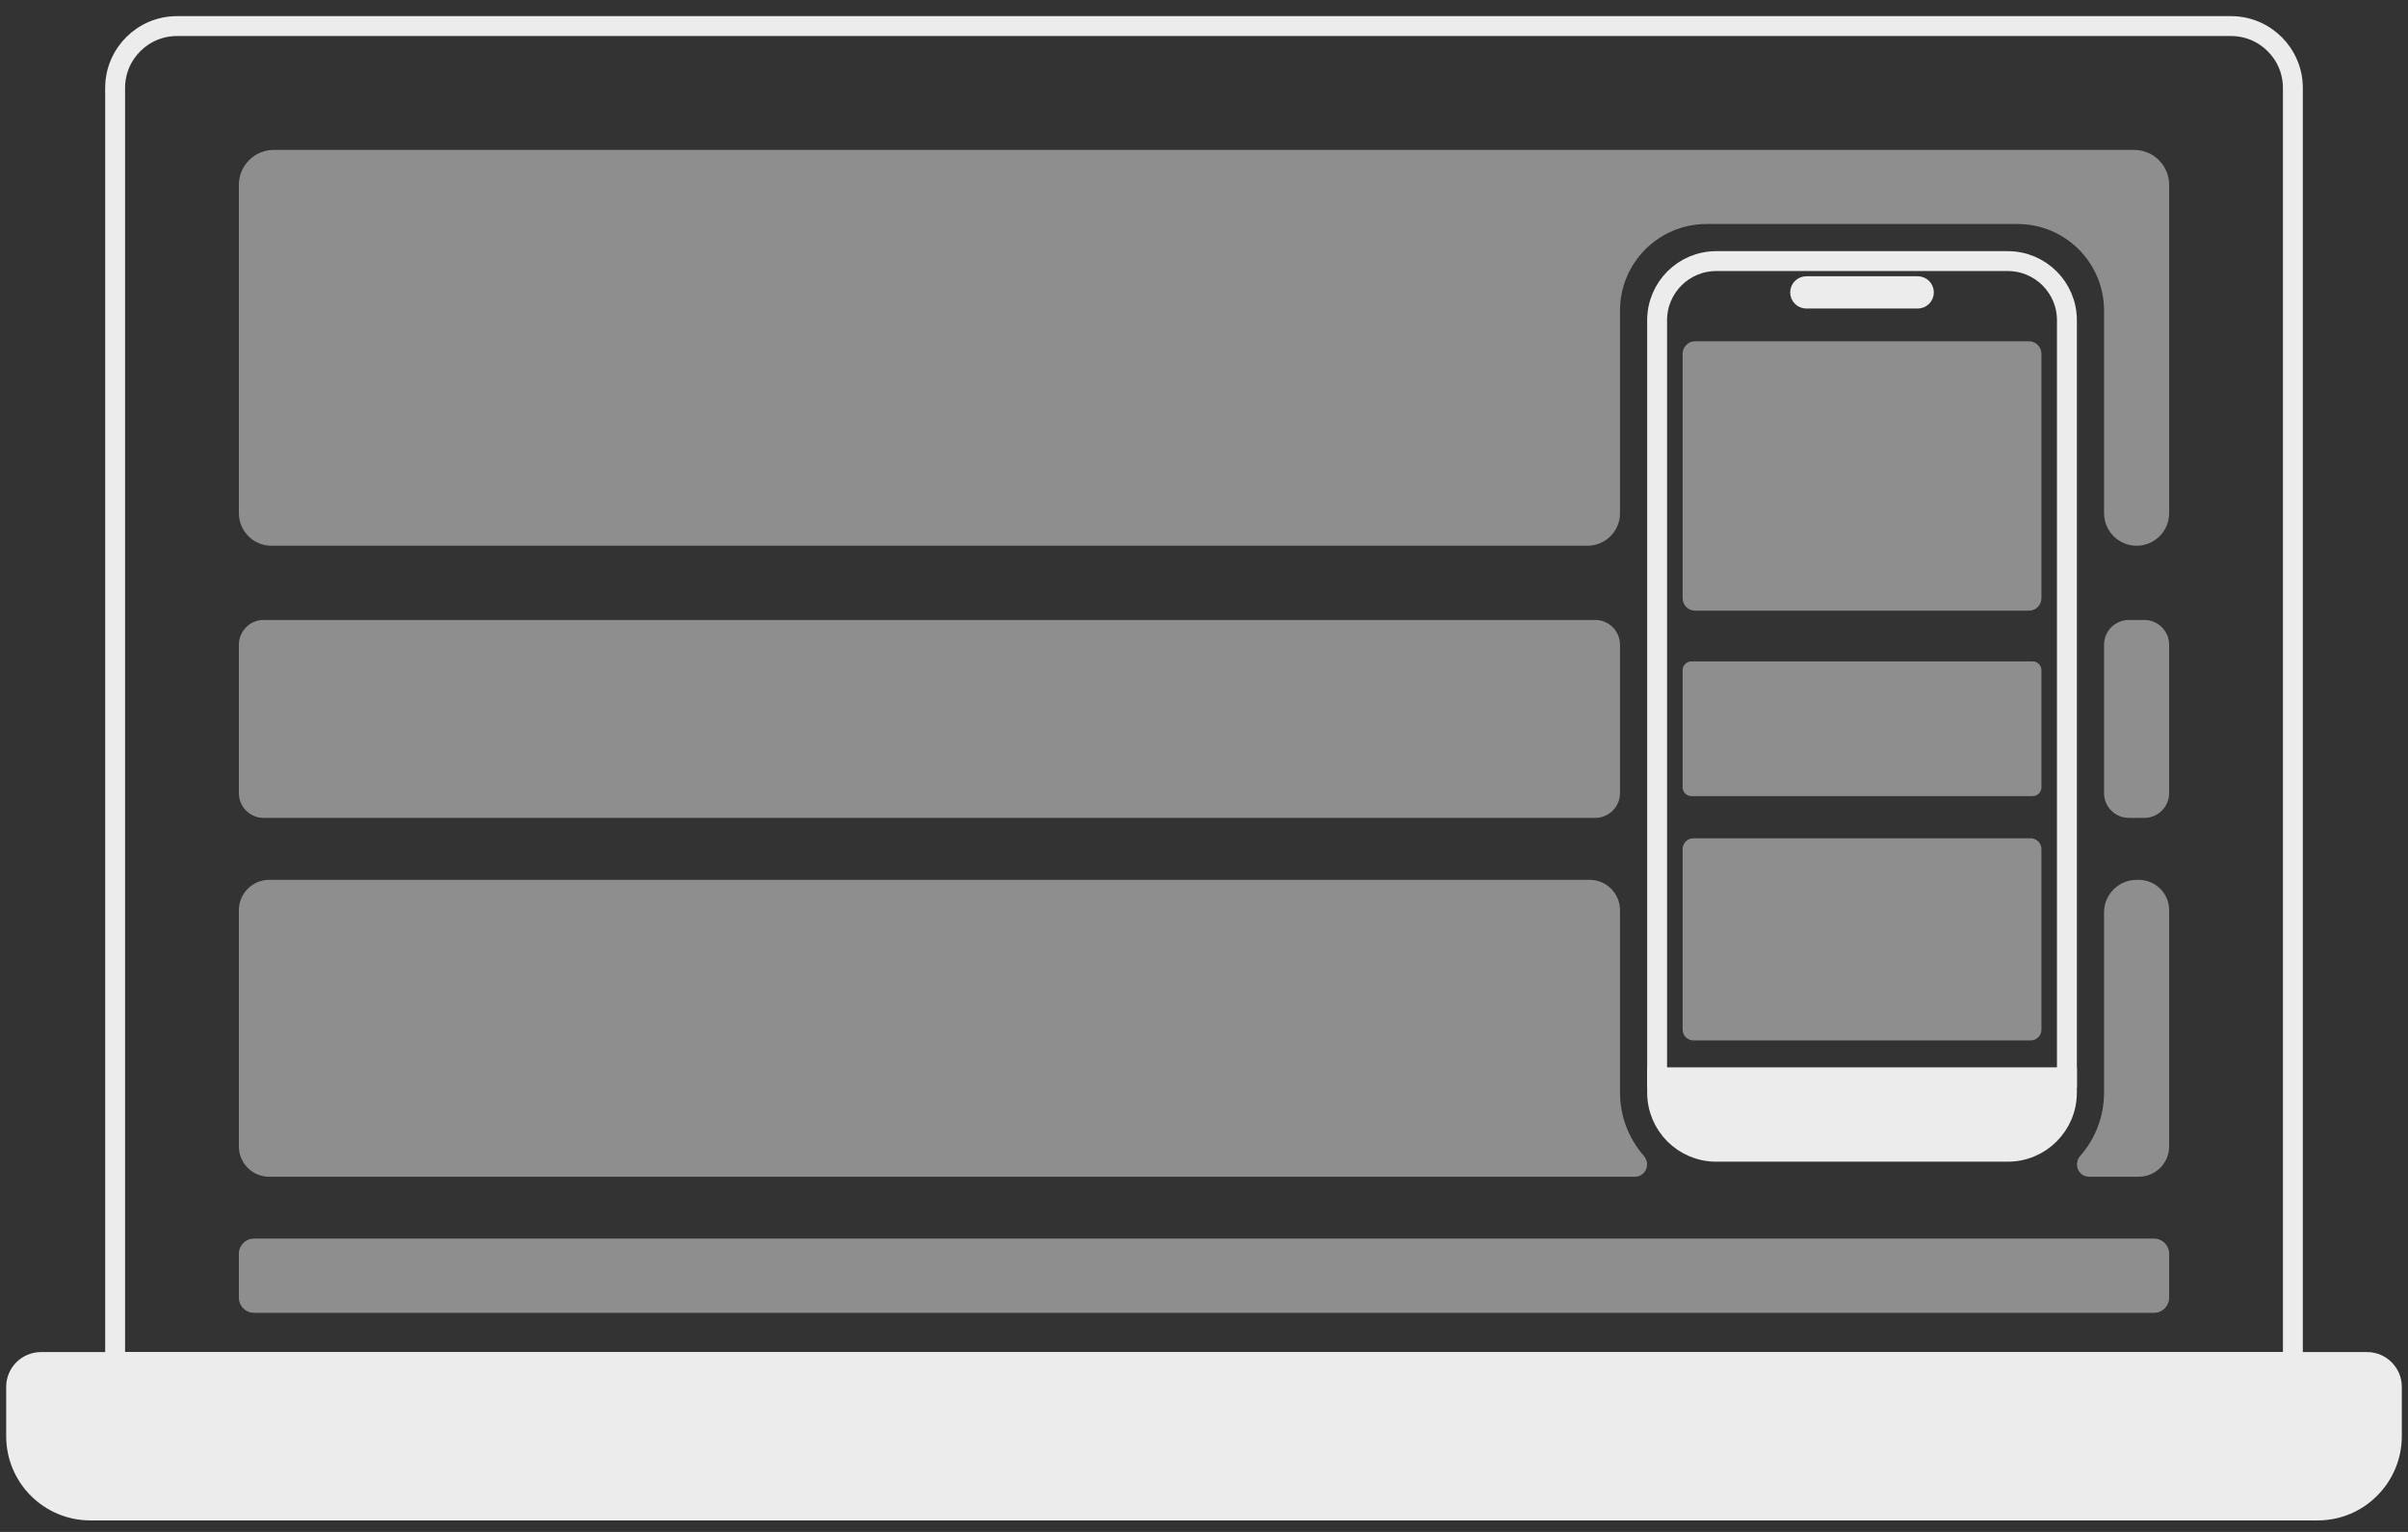  <svg
              class="my-3 dark:block hidden"
              xmlns="http://www.w3.org/2000/svg"
              width="121"
              height="77"
              viewBox="0 0 121 77"
              fill="none"
            >
              <rect x="0" y="0" width="121" height="77" fill="#333333" stroke="none"/>
              <path
                d="M118.945 68.461C119.629 68.461 120.189 69.021 120.189 69.705V72.192C120.189 73.218 119.772 74.15 119.094 74.828C118.423 75.506 117.49 75.922 116.458 75.922H4.541C2.483 75.922 0.811 74.25 0.811 72.192V69.705C0.811 69.021 1.37 68.461 2.054 68.461H118.945Z"
                fill="#ECECEC"
                stroke="#ECECEC"
                stroke-miterlimit="10"
              />
              <path
                d="M8.894 1.311H112.106C113.822 1.311 115.215 2.704 115.215 4.42V68.461H5.785V4.42C5.785 2.704 7.178 1.311 8.894 1.311Z"
                stroke="#ECECEC"
                stroke-miterlimit="10"
              />
              <path
                d="M108.998 9.294V25.796C108.998 26.697 108.264 27.431 107.363 27.431C106.461 27.431 105.727 26.697 105.727 25.796V15.611C105.727 13.205 103.781 11.259 101.375 11.259H85.756C83.35 11.259 81.404 13.205 81.404 15.611V25.796C81.404 26.697 80.67 27.431 79.769 27.431H13.638C12.737 27.431 12.003 26.697 12.003 25.796V9.294C12.003 8.318 12.793 7.535 13.762 7.535H107.238C108.208 7.535 108.998 8.318 108.998 9.294Z"
                fill="#8E8E8E"
              />
              <path
                d="M13.246 31.162H80.16C80.844 31.162 81.404 31.721 81.404 32.405V39.866C81.404 40.55 80.844 41.11 80.16 41.11H13.246C12.562 41.11 12.003 40.556 12.003 39.866V32.405C12.003 31.721 12.562 31.162 13.246 31.162Z"
                fill="#8E8E8E"
              />
              <path
                d="M108.997 32.405V39.866C108.997 40.556 108.437 41.11 107.754 41.11H106.97C106.286 41.11 105.727 40.55 105.727 39.866V32.405C105.727 31.721 106.286 31.162 106.97 31.162H107.754C108.437 31.162 108.997 31.721 108.997 32.405Z"
                fill="#8E8E8E"
              />
              <path
                d="M82.15 59.147C72.208 59.147 22.84 59.147 13.52 59.147C12.681 59.147 12.003 58.463 12.003 57.624V45.748C12.003 44.909 12.687 44.225 13.526 44.225H79.881C80.72 44.225 81.404 44.909 81.404 45.748V54.919C81.404 56.132 81.858 57.245 82.598 58.096C82.958 58.507 82.697 59.147 82.15 59.147Z"
                fill="#8E8E8E"
              />
              <path
                d="M108.998 45.748V57.624C108.998 58.463 108.314 59.147 107.474 59.147H104.981C104.434 59.147 104.173 58.507 104.533 58.096C105.28 57.245 105.727 56.132 105.727 54.919V45.86C105.727 44.959 106.461 44.225 107.362 44.225H107.474C108.314 44.225 108.998 44.909 108.998 45.748Z"
                fill="#8E8E8E"
              />
              <path
                d="M108.239 62.256H12.761C12.342 62.256 12.003 62.596 12.003 63.014V65.228C12.003 65.647 12.342 65.987 12.761 65.987H108.239C108.658 65.987 108.998 65.647 108.998 65.228V63.014C108.998 62.596 108.658 62.256 108.239 62.256Z"
                fill="#8E8E8E"
              />
              <path
                d="M103.861 54.161V54.919C103.861 56.561 102.531 57.891 100.889 57.891H86.241C84.599 57.891 83.269 56.561 83.269 54.919V54.161H103.861Z"
                fill="#ECECEC"
                stroke="#ECECEC"
                stroke-miterlimit="10"
              />
              <path
                d="M103.861 16.096V54.161H83.269V16.096C83.269 14.455 84.599 13.124 86.241 13.124H100.889C102.531 13.124 103.861 14.455 103.861 16.096Z"
                stroke="#ECECEC"
                stroke-miterlimit="10"
              />
              <path
                d="M96.363 14.386H90.767C90.595 14.386 90.456 14.526 90.456 14.697C90.456 14.869 90.595 15.008 90.767 15.008H96.363C96.534 15.008 96.674 14.869 96.674 14.697C96.674 14.526 96.534 14.386 96.363 14.386Z"
                fill="#ECECEC"
                stroke="#ECECEC"
                stroke-miterlimit="10"
              />
              <path
                d="M101.953 17.153H85.178C84.831 17.153 84.55 17.434 84.55 17.781V30.067C84.55 30.414 84.831 30.695 85.178 30.695H101.953C102.3 30.695 102.581 30.414 102.581 30.067V17.781C102.581 17.434 102.3 17.153 101.953 17.153Z"
                fill="#8E8E8E"
              />
              <path
                d="M102.139 33.245H84.991C84.748 33.245 84.55 33.442 84.55 33.686V39.574C84.55 39.818 84.748 40.016 84.991 40.016H102.139C102.383 40.016 102.581 39.818 102.581 39.574V33.686C102.581 33.442 102.383 33.245 102.139 33.245Z"
                fill="#8E8E8E"
              />
              <path
                d="M102.04 42.136H85.091C84.792 42.136 84.55 42.378 84.55 42.677V51.754C84.55 52.053 84.792 52.295 85.091 52.295H102.04C102.339 52.295 102.581 52.053 102.581 51.754V42.677C102.581 42.378 102.339 42.136 102.04 42.136Z"
                fill="#8E8E8E"
              />
            </svg>
